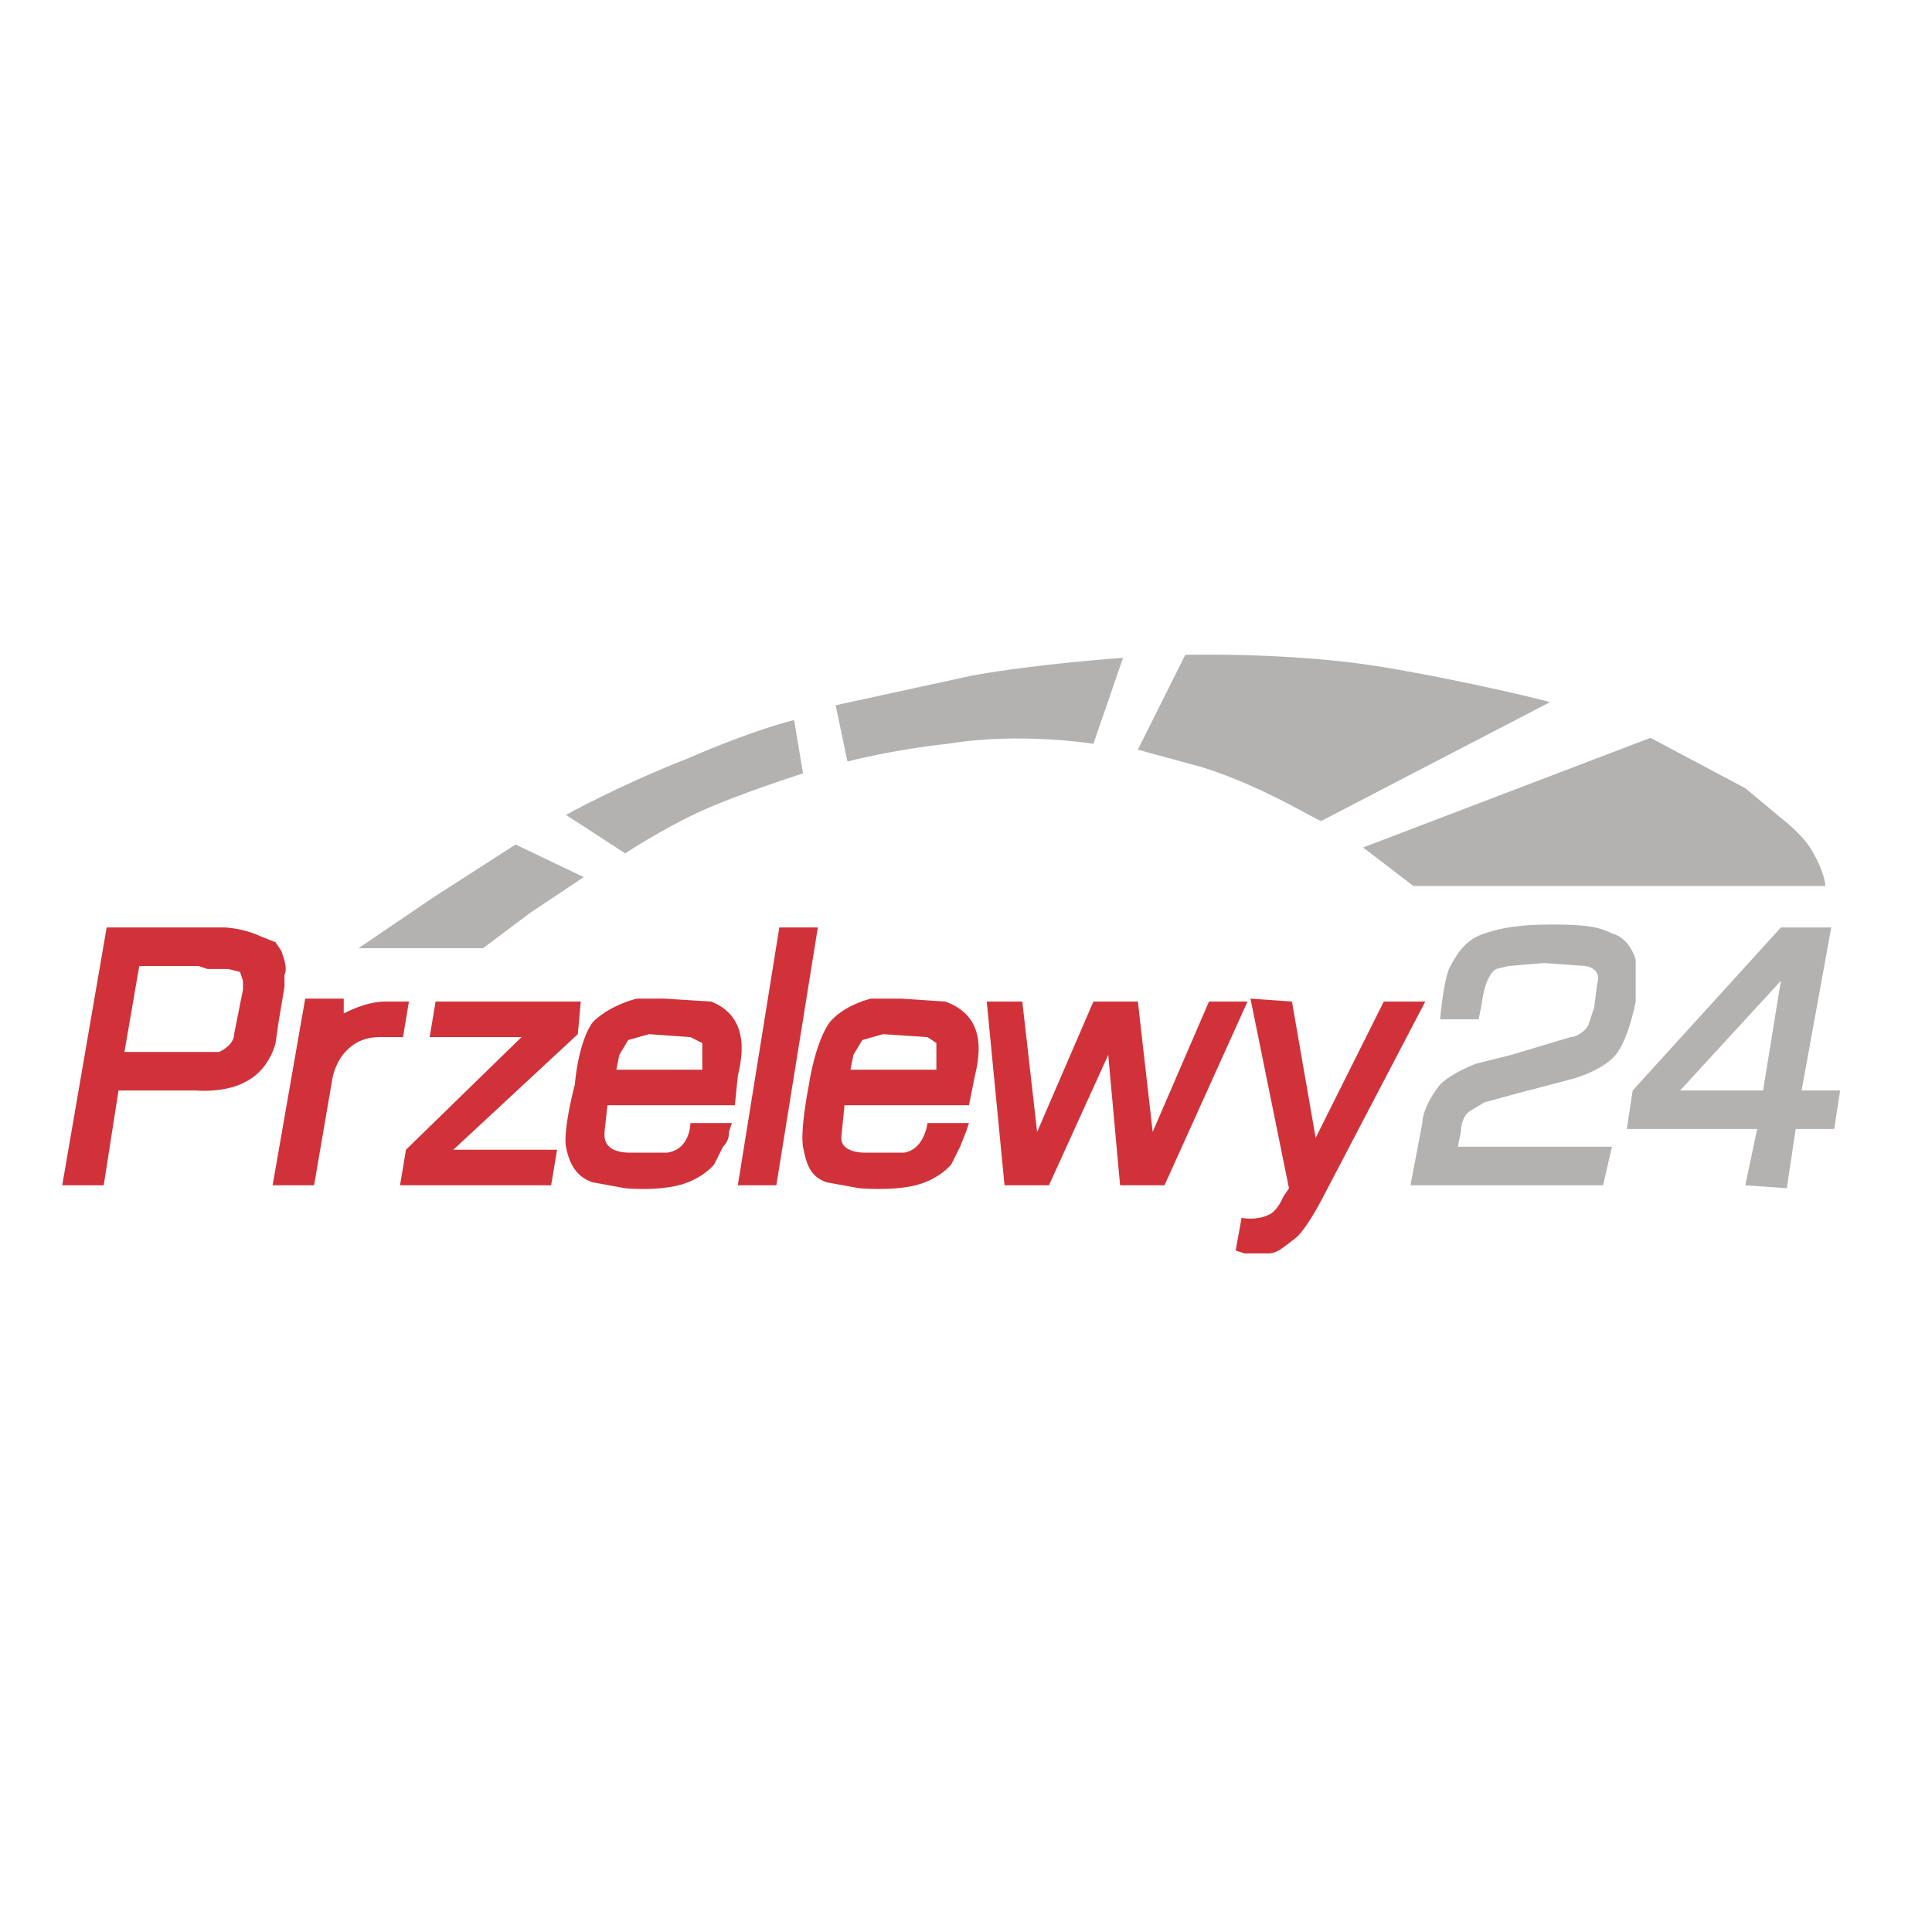 <svg xmlns='http://www.w3.org/2000/svg' id='layer' x='0' y='0' version='1.1' viewBox='-153 -46 652 652' xml:space='preserve'><defs/><style>.st0{fill:#d13239}.st1{fill:#b3b2b1}</style><path d='M-6 292h49l-1 11-42 39h35l-2 12h-51l2-12 39-38H-8zM-60 272l-5-2a35 35 0 00-12-3h-40l-15 87h14l5-32h26s10 1 17-3c8-4 10-13 10-13l1-7 2-12v-2-2c1-2 0-5-1-8l-2-3zm-11 16l-3 15c0 3-3 5-5 6h-32l5-29h20l3 1h7l4 1 1 3v3zM110 267h13l-14 87H96zM180 292h12l5 44 19-44h15l5 44 19-44h13l-28 62h-15l-4-44-20 44h-15zM87 292l-16-1h-9s-9 2-15 8c-5 7-6 21-6 21s-4 15-3 21c1 5 3 10 9 12l11 2s10 1 18-1 12-7 12-7l3-6c2-2 2-4 2-5l1-3H80s0 9-8 10H60c-2 0-9 0-9-6v-1l1-9h43l1-10c3-12 1-21-9-25zm-3 23H55l1-5 3-5 7-2 14 1 4 2v9zM52 337c-1 0 0 0 0 0zM131 337zM166 292l-15-1h-10s-9 2-14 8c-5 7-7 21-7 21s-3 15-2 21c1 5 2 10 8 12l11 2s11 1 19-1 12-7 12-7l3-6 2-5 1-3h-14s-1 9-8 10h-13c-1 0-9 0-8-6l1-10h42l2-10c3-12 1-21-10-25zm-3 23h-29l1-5 3-5 7-2 15 1 3 2v9zM283 292l8 46 23-46h14l-34 65s-6 12-10 15-6 5-9 5h-8l-3-1 2-11s5 1 9-1c3-1 5-6 5-6l2-3-13-64 14 1z' class='st0'/><path d='M333 298h13l1-5s1-10 5-12l4-1 12-1 14 1c6 1 4 6 4 6l-1 8-2 6c-1 2-4 4-6 4l-20 6-12 3s-8 3-12 7c-4 5-6 10-6 13l-4 21h65l3-13h-52l1-5s0-5 3-7l5-3 11-3 19-5s11-3 15-9 6-17 6-17v-14c-1-4-4-8-8-9-4-2-8-3-20-3-11 0-17 1-23 3s-9 6-12 12c-2 5-3 17-3 17zM455 322l10-55h-17l-50 55-2 13h44l-4 19 14 1 3-20h13l2-13h-13zm-13 0h-28l34-37-6 37zM-32 274h42l16-12 18-12-23-11-28 18-25 17zM58 242l-20-13s18-10 41-19c23-10 36-13 36-13l3 18s-22 7-35 13-25 14-25 14zM133 211l-4-19 46-10c22-4 51-6 51-6l-10 29s-25-4-49 0c-19 2-34 6-34 6zM231 207l16-32s35-1 66 4c30 5 58 12 57 12l-77 40c0 1-18-11-40-18l-22-6zM307 240l17 13h139s0-4-4-11c-2-4-6-8-11-12l-12-10-32-17-97 37z' class='st1'/><path d='M-23 292c-5 0-10 2-14 4v-5h-13l-11 63h14l6-35c1-7 6-15 16-15h8l2-12h-8z' class='st0'/></svg>